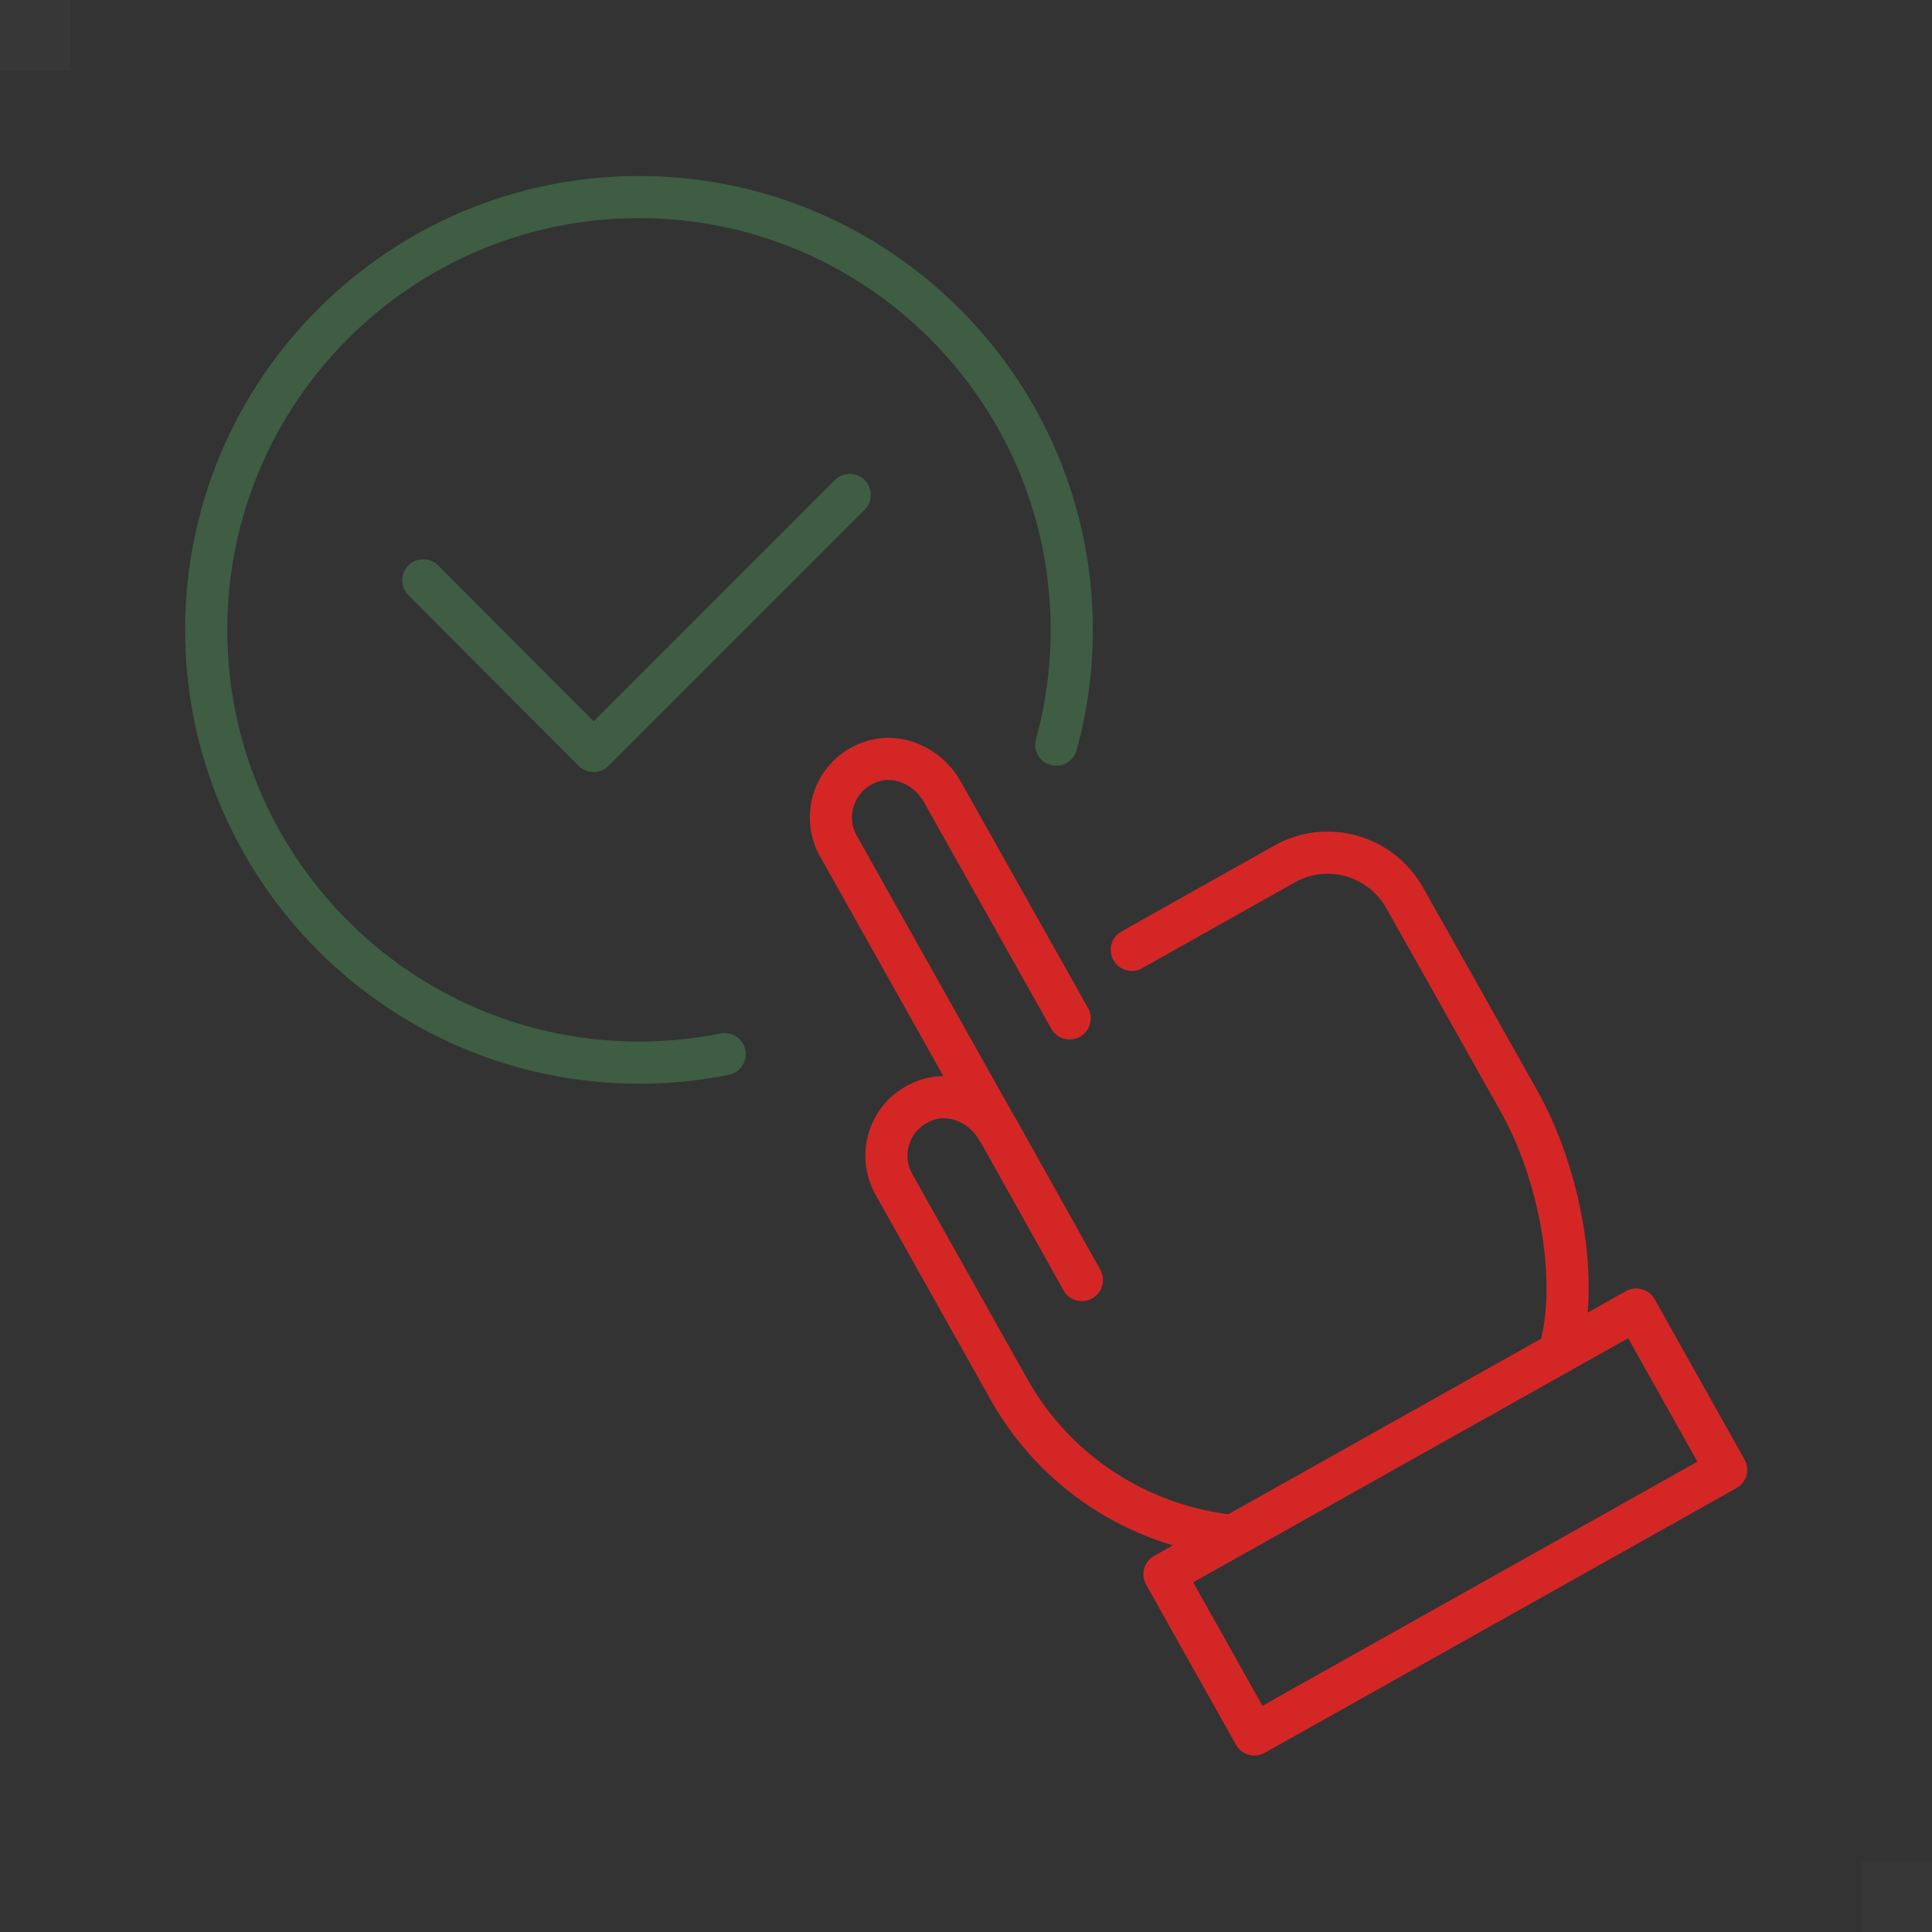 <?xml version="1.0" encoding="UTF-8"?><svg id="_レイヤー_2" xmlns="http://www.w3.org/2000/svg" viewBox="0 0 55 55"><rect x="0" y="0" width="55" height="55" fill="#333333" stroke="none"/><defs><style>.cls-1{stroke:#3e5d43;}.cls-1,.cls-2{fill:none;stroke-linecap:round;stroke-linejoin:round;stroke-width:1.2px;}.cls-2{stroke:#d52626;}.cls-3{fill:rgba(255,255,255,.02);}</style></defs><g id="_レイヤー_1-2"><rect class="cls-3" width="2" height="2"/><rect class="cls-3" x="53" y="53" width="2" height="2"/><g><polyline class="cls-1" points="24.19 14.09 16.9 21.38 12.05 16.52"/><path class="cls-2" d="M30.45,28.99l-3.63-6.46c-.41-.72-1.28-1.12-2.06-.83-.99,.36-1.39,1.5-.89,2.39l4.53,8.07c-.41-.72-1.28-1.12-2.06-.83-.99,.36-1.39,1.5-.89,2.39l3.26,5.81c1.33,2.38,3.66,3.84,6.16,4.17"/><path class="cls-2" d="M44.39,38.51c.6-2.07,0-5.12-1.14-7.15l-2.45-4.36-.82-1.45c-.68-1.2-2.2-1.63-3.4-.96l-4.36,2.45"/><line class="cls-2" x1="28.4" y1="32.15" x2="30.8" y2="36.44"/><rect class="cls-2" x="33.44" y="40.72" width="15.4" height="5.23" transform="translate(-15.94 25.67) rotate(-29.3)"/><path class="cls-1" d="M20.63,30.01c-.79,.16-1.61,.24-2.44,.24-6.8,0-12.32-5.52-12.32-12.32S11.39,5.61,18.19,5.61s12.32,5.52,12.32,12.32c0,1.13-.15,2.23-.44,3.27"/></g></g></svg>